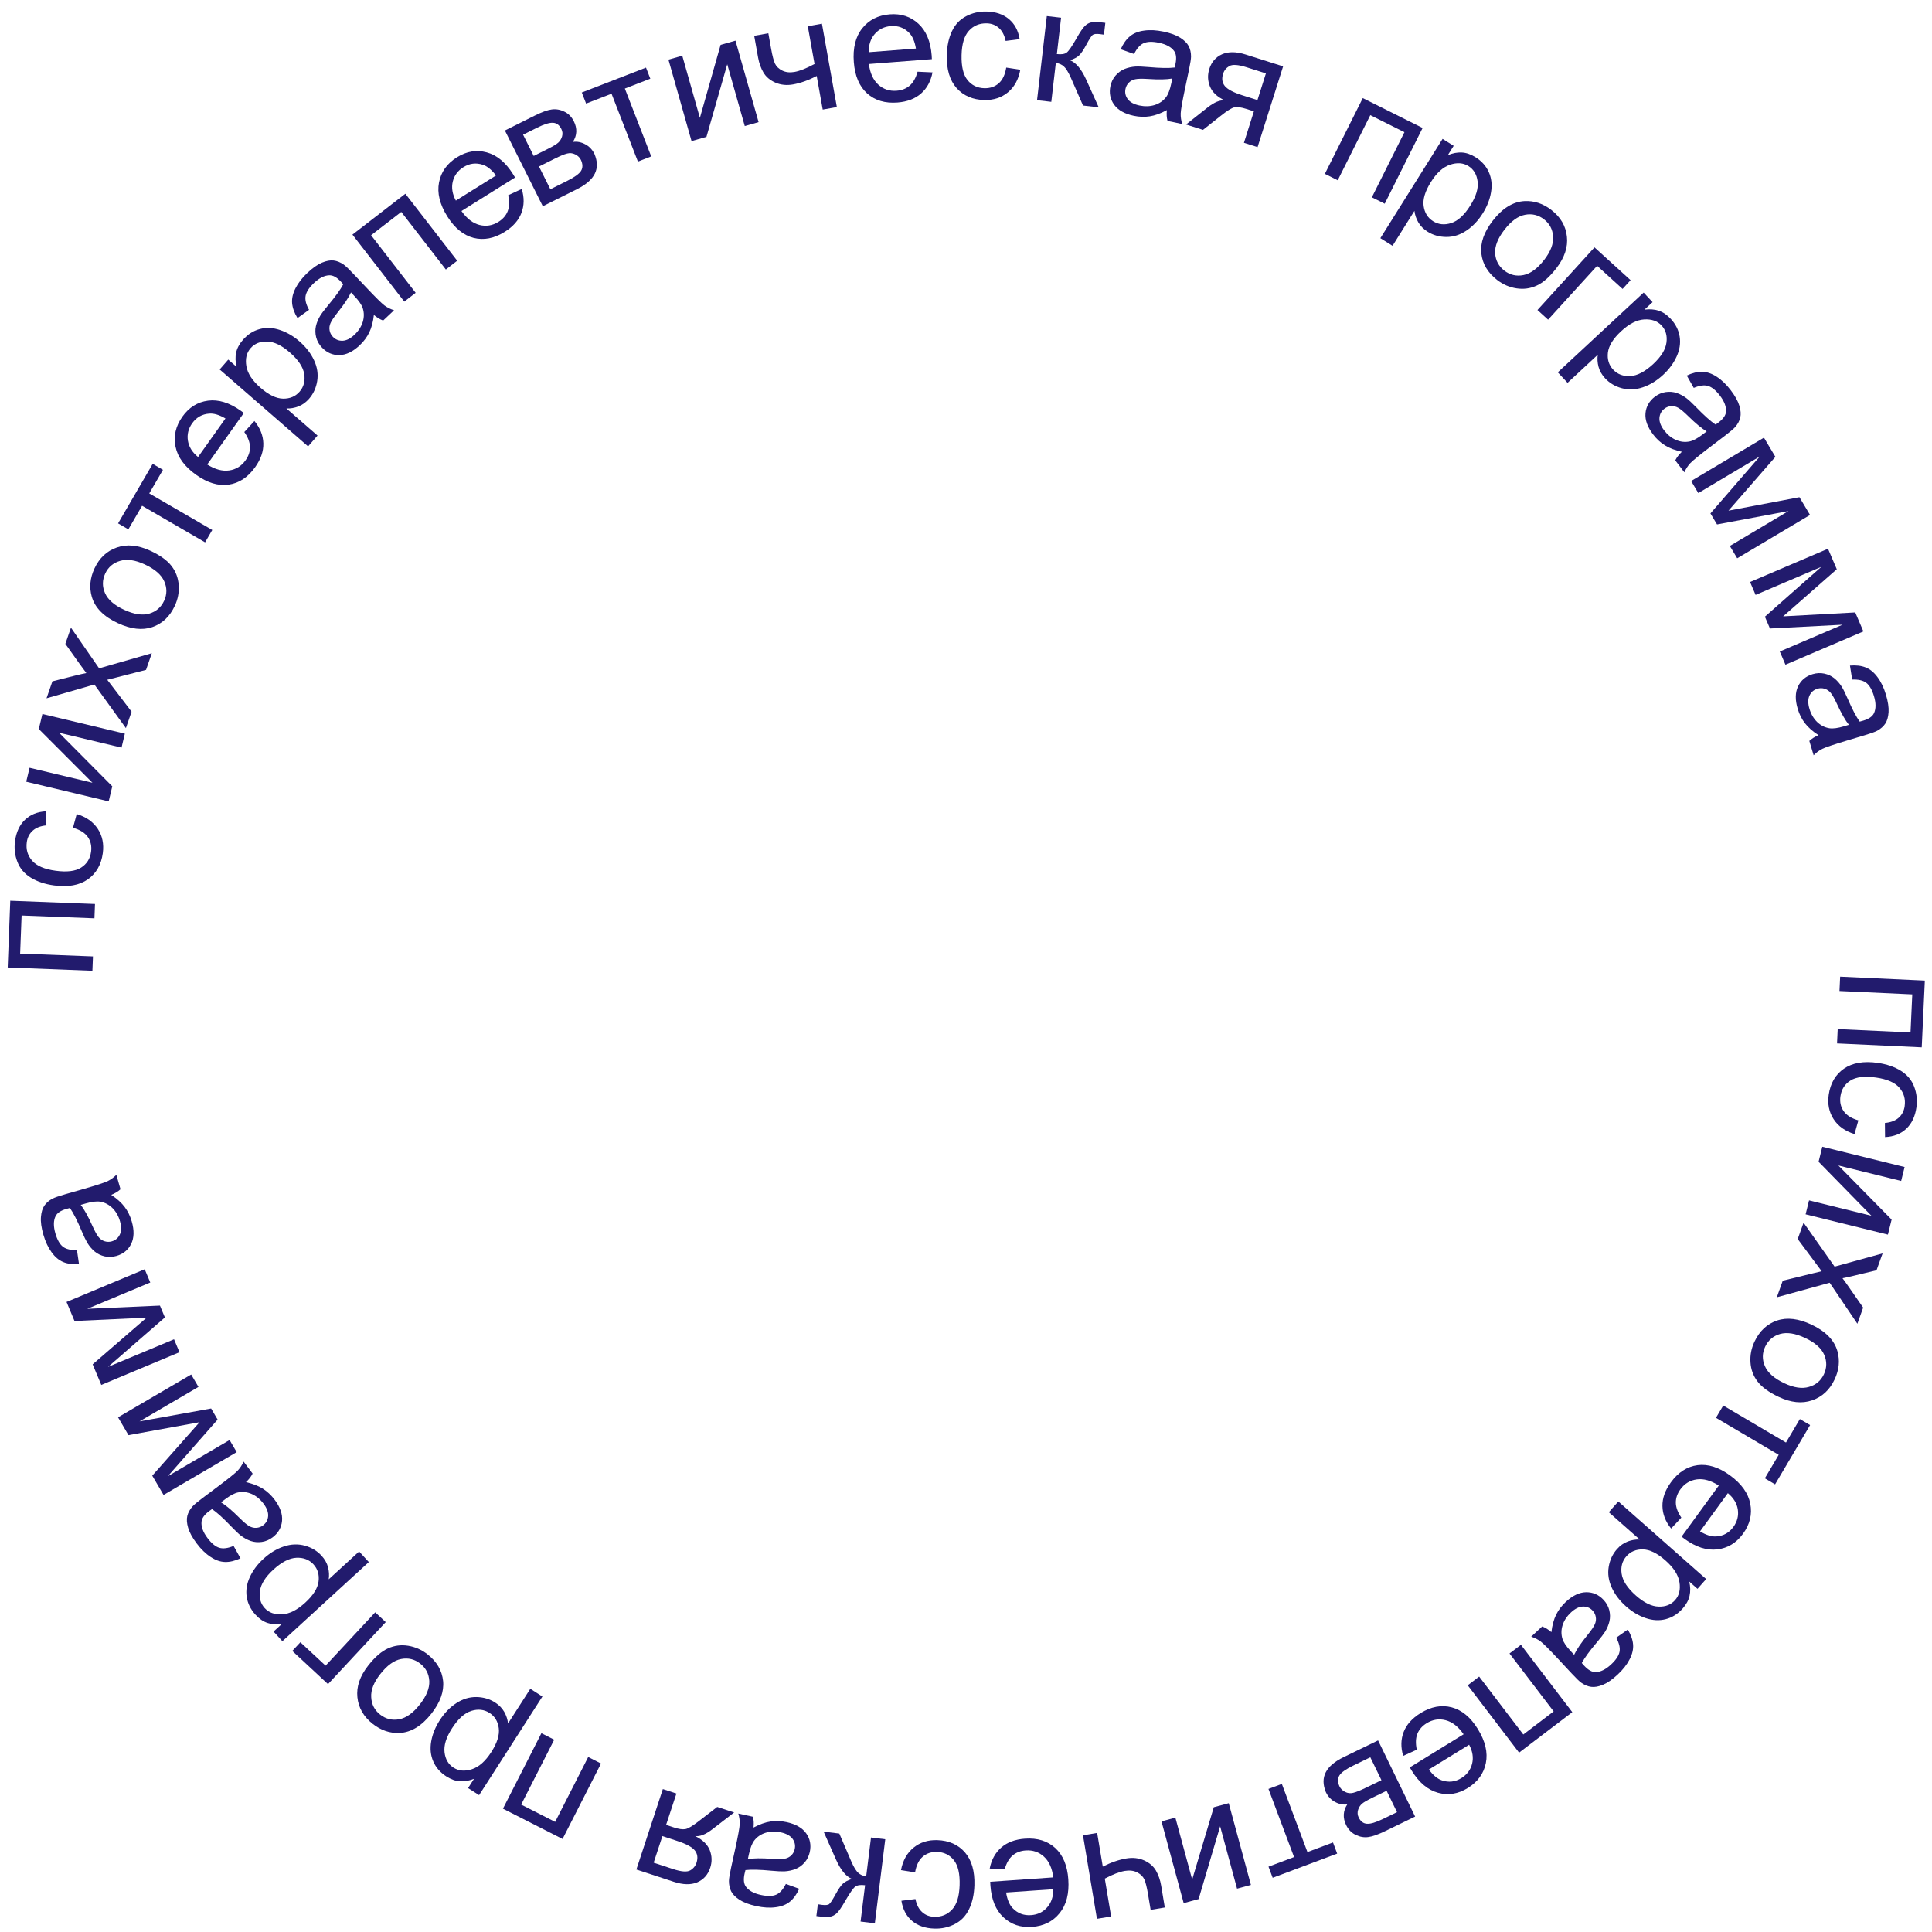 <?xml version="1.0" encoding="UTF-8"?> <svg xmlns="http://www.w3.org/2000/svg" width="130" height="130" viewBox="0 0 130 130" fill="none"> <path d="M129.518 65.981L129.309 70.473L123.611 70.209L123.656 69.244L128.555 69.471L128.673 66.909L123.775 66.682L123.82 65.717L129.518 65.981Z" fill="#221B6D"></path> <path d="M125.045 75.387L124.788 76.309C124.154 76.114 123.683 75.777 123.376 75.299C123.071 74.826 122.963 74.281 123.051 73.665C123.162 72.893 123.503 72.307 124.074 71.909C124.648 71.514 125.406 71.384 126.349 71.519C126.959 71.607 127.478 71.784 127.906 72.051C128.334 72.319 128.632 72.674 128.8 73.117C128.971 73.564 129.022 74.031 128.952 74.516C128.864 75.128 128.636 75.607 128.268 75.952C127.904 76.297 127.429 76.484 126.842 76.512L126.832 75.562C127.224 75.527 127.532 75.411 127.756 75.212C127.979 75.016 128.114 74.759 128.16 74.44C128.229 73.959 128.112 73.543 127.807 73.192C127.507 72.841 126.983 72.613 126.235 72.506C125.476 72.397 124.904 72.463 124.519 72.704C124.133 72.945 123.907 73.299 123.84 73.767C123.786 74.142 123.856 74.472 124.05 74.756C124.245 75.041 124.576 75.251 125.045 75.387Z" fill="#221B6D"></path> <path d="M128.157 78.526L127.925 79.464L123.701 78.423L127.283 82.063L127.034 83.074L121.496 81.709L121.728 80.771L125.925 81.806L122.369 78.172L122.619 77.161L128.157 78.526Z" fill="#221B6D"></path> <path d="M121.359 82.271L123.447 85.229L126.676 84.339L126.268 85.475L124.714 85.848C124.419 85.917 124.174 85.97 123.978 86.007C124.148 86.234 124.296 86.441 124.423 86.627L125.368 87.986L124.979 89.072L123.115 86.313L119.558 87.292L119.959 86.175L122.022 85.671L122.577 85.539L120.964 83.372L121.359 82.271Z" fill="#221B6D"></path> <path d="M121.894 89.133C122.849 89.584 123.431 90.182 123.64 90.93C123.813 91.553 123.749 92.183 123.447 92.821C123.113 93.529 122.606 93.998 121.927 94.228C121.252 94.459 120.504 94.381 119.685 93.995C119.021 93.682 118.546 93.335 118.258 92.954C117.973 92.578 117.815 92.15 117.785 91.669C117.753 91.191 117.844 90.727 118.056 90.278C118.397 89.556 118.905 89.082 119.579 88.854C120.251 88.629 121.023 88.722 121.894 89.133ZM121.47 90.031C120.809 89.719 120.246 89.629 119.779 89.761C119.316 89.895 118.982 90.18 118.775 90.617C118.57 91.05 118.565 91.489 118.759 91.932C118.953 92.376 119.389 92.757 120.066 93.077C120.703 93.377 121.255 93.46 121.719 93.323C122.186 93.191 122.52 92.909 122.724 92.479C122.93 92.043 122.938 91.603 122.747 91.161C122.556 90.719 122.13 90.342 121.47 90.031Z" fill="#221B6D"></path> <path d="M121.798 95.892L119.441 99.879L118.752 99.472L119.686 97.892L115.464 95.401L115.953 94.574L120.175 97.066L121.109 95.486L121.798 95.892Z" fill="#221B6D"></path> <path d="M113.133 102.117L112.446 102.851C112.066 102.381 111.872 101.879 111.862 101.345C111.852 100.812 112.042 100.277 112.431 99.742C112.922 99.068 113.519 98.683 114.222 98.588C114.925 98.498 115.652 98.725 116.402 99.27C117.178 99.834 117.635 100.471 117.772 101.182C117.91 101.892 117.748 102.566 117.284 103.202C116.836 103.818 116.259 104.169 115.555 104.254C114.851 104.34 114.118 104.106 113.356 103.553C113.31 103.519 113.242 103.467 113.151 103.397L115.653 99.96C115.125 99.621 114.633 99.482 114.176 99.544C113.72 99.606 113.351 99.829 113.071 100.214C112.863 100.5 112.76 100.799 112.763 101.111C112.766 101.423 112.89 101.758 113.133 102.117ZM116.264 100.471L114.391 103.044C114.804 103.291 115.167 103.404 115.479 103.383C115.961 103.353 116.346 103.14 116.635 102.744C116.896 102.385 116.996 101.995 116.935 101.575C116.871 101.157 116.648 100.789 116.264 100.471Z" fill="#221B6D"></path> <path d="M108.892 101.031L114.804 106.25L114.221 106.909L113.666 106.419C113.746 106.766 113.753 107.085 113.687 107.376C113.624 107.668 113.469 107.954 113.223 108.233C112.9 108.598 112.522 108.836 112.087 108.949C111.653 109.062 111.201 109.038 110.732 108.877C110.266 108.719 109.828 108.459 109.421 108.099C108.983 107.713 108.659 107.286 108.447 106.818C108.236 106.354 108.169 105.89 108.247 105.424C108.325 104.963 108.509 104.567 108.801 104.238C109.014 103.996 109.257 103.824 109.53 103.721C109.8 103.621 110.068 103.578 110.332 103.592L108.251 101.755L108.892 101.031ZM112.063 104.998C111.513 104.512 111.008 104.265 110.549 104.255C110.089 104.245 109.719 104.399 109.439 104.715C109.155 105.037 109.047 105.431 109.117 105.898C109.187 106.37 109.507 106.859 110.079 107.363C110.624 107.844 111.131 108.091 111.601 108.105C112.069 108.122 112.44 107.975 112.715 107.664C112.988 107.356 113.085 106.954 113.006 106.46C112.928 105.971 112.613 105.483 112.063 104.998Z" fill="#221B6D"></path> <path d="M104.39 109.823C104.445 109.357 104.552 108.965 104.71 108.646C104.866 108.331 105.083 108.044 105.361 107.785C105.82 107.359 106.276 107.143 106.73 107.137C107.186 107.133 107.577 107.305 107.901 107.654C108.091 107.858 108.218 108.087 108.283 108.339C108.347 108.597 108.351 108.847 108.297 109.088C108.24 109.331 108.142 109.567 108.002 109.795C107.897 109.96 107.72 110.191 107.471 110.485C106.963 111.084 106.617 111.557 106.435 111.902C106.523 112.001 106.579 112.064 106.603 112.09C106.871 112.378 107.127 112.519 107.371 112.513C107.7 112.505 108.043 112.335 108.4 112.004C108.733 111.694 108.925 111.406 108.975 111.14C109.025 110.878 108.95 110.564 108.751 110.198L109.531 109.649C109.743 110.003 109.862 110.338 109.886 110.653C109.912 110.97 109.834 111.304 109.652 111.654C109.472 112.007 109.202 112.35 108.843 112.684C108.486 113.015 108.157 113.242 107.856 113.366C107.555 113.489 107.293 113.535 107.068 113.504C106.847 113.476 106.624 113.384 106.402 113.229C106.266 113.131 106.052 112.924 105.76 112.61L104.882 111.667C104.27 111.009 103.868 110.606 103.675 110.458C103.483 110.314 103.268 110.204 103.03 110.127L103.769 109.44C103.979 109.518 104.186 109.646 104.39 109.823ZM105.919 111.348C106.079 111.004 106.381 110.557 106.827 110.006C107.079 109.694 107.241 109.456 107.313 109.291C107.385 109.127 107.406 108.963 107.376 108.8C107.349 108.64 107.279 108.498 107.164 108.375C106.988 108.186 106.771 108.095 106.513 108.101C106.251 108.109 105.983 108.241 105.708 108.497C105.435 108.75 105.247 109.034 105.145 109.349C105.044 109.667 105.041 109.976 105.134 110.275C105.206 110.506 105.388 110.777 105.678 111.088L105.919 111.348Z" fill="#221B6D"></path> <path d="M105.796 115.208L102.215 117.932L98.76 113.399L99.529 112.814L102.499 116.711L104.542 115.157L101.571 111.26L102.34 110.675L105.796 115.208Z" fill="#221B6D"></path> <path d="M95.333 117.734L94.418 118.152C94.246 117.573 94.257 117.035 94.451 116.538C94.644 116.041 95.023 115.618 95.587 115.271C96.298 114.834 96.996 114.705 97.682 114.884C98.367 115.067 98.953 115.553 99.439 116.342C99.942 117.159 100.123 117.922 99.98 118.631C99.837 119.341 99.43 119.902 98.759 120.315C98.11 120.714 97.443 120.82 96.759 120.631C96.076 120.443 95.487 119.948 94.993 119.147C94.963 119.098 94.919 119.024 94.862 118.925L98.484 116.697C98.125 116.182 97.723 115.867 97.277 115.751C96.831 115.634 96.405 115.701 96 115.95C95.698 116.136 95.489 116.374 95.373 116.663C95.257 116.953 95.244 117.31 95.333 117.734ZM98.855 117.401L96.144 119.069C96.432 119.455 96.724 119.697 97.02 119.796C97.478 119.952 97.916 119.901 98.333 119.644C98.711 119.411 98.952 119.089 99.055 118.677C99.156 118.266 99.089 117.841 98.855 117.401Z" fill="#221B6D"></path> <path d="M95.221 122.234L93.216 123.207C92.723 123.446 92.337 123.582 92.058 123.614C91.778 123.651 91.499 123.601 91.222 123.465C90.941 123.331 90.727 123.111 90.578 122.805C90.459 122.561 90.407 122.322 90.421 122.088C90.433 121.86 90.511 121.635 90.654 121.414C90.374 121.451 90.1 121.397 89.835 121.251C89.567 121.111 89.36 120.889 89.213 120.587C89.009 120.085 89.007 119.64 89.209 119.252C89.41 118.864 89.812 118.524 90.414 118.232L92.728 117.109L95.221 122.234ZM93.302 120.499L92.375 120.949C92.004 121.129 91.759 121.272 91.639 121.377C91.52 121.483 91.433 121.621 91.38 121.79C91.329 121.962 91.343 122.13 91.422 122.294C91.554 122.564 91.742 122.706 91.987 122.718C92.229 122.732 92.581 122.626 93.045 122.401L94.002 121.937L93.302 120.499ZM92.206 118.245L91.061 118.801C90.568 119.04 90.257 119.26 90.129 119.462C90.001 119.667 90.001 119.912 90.128 120.196C90.207 120.36 90.334 120.486 90.508 120.573C90.683 120.663 90.864 120.684 91.052 120.636C91.242 120.592 91.525 120.479 91.902 120.296L92.955 119.785L92.206 118.245Z" fill="#221B6D"></path> <path d="M89.976 124.726L85.636 126.353L85.355 125.604L87.075 124.959L85.353 120.373L86.253 120.036L87.975 124.622L89.695 123.977L89.976 124.726Z" fill="#221B6D"></path> <path d="M84.172 126.833L83.239 127.085L82.101 122.89L80.652 127.786L79.647 128.058L78.154 122.558L79.088 122.305L80.219 126.474L81.674 121.605L82.68 121.333L84.172 126.833Z" fill="#221B6D"></path> <path d="M78.377 128.352L77.424 128.511L77.246 127.447C77.169 126.989 77.087 126.66 76.999 126.46C76.909 126.265 76.746 126.107 76.512 125.987C76.278 125.87 76.004 125.838 75.69 125.89C75.329 125.95 74.879 126.123 74.339 126.409L74.765 128.955L73.811 129.114L72.871 123.494L73.825 123.335L74.204 125.6C74.759 125.318 75.291 125.135 75.8 125.05C76.227 124.979 76.623 125.024 76.987 125.184C77.349 125.348 77.614 125.578 77.783 125.873C77.952 126.167 78.068 126.503 78.132 126.881L78.377 128.352Z" fill="#221B6D"></path> <path d="M67.6 125.785L66.595 125.731C66.712 125.138 66.972 124.667 67.374 124.316C67.777 123.965 68.309 123.767 68.97 123.721C69.802 123.663 70.481 123.873 71.005 124.349C71.527 124.829 71.82 125.531 71.884 126.455C71.951 127.412 71.756 128.171 71.3 128.733C70.844 129.296 70.223 129.604 69.437 129.659C68.676 129.712 68.037 129.496 67.518 129.012C67 128.528 66.708 127.817 66.643 126.879C66.639 126.822 66.635 126.736 66.63 126.621L70.874 126.327C70.795 125.705 70.585 125.239 70.243 124.929C69.903 124.619 69.495 124.481 69.019 124.514C68.666 124.538 68.37 124.652 68.133 124.855C67.896 125.058 67.719 125.368 67.6 125.785ZM70.875 127.122L67.698 127.343C67.774 127.818 67.921 128.169 68.137 128.394C68.47 128.744 68.882 128.901 69.371 128.867C69.814 128.837 70.177 128.663 70.46 128.345C70.739 128.028 70.878 127.621 70.875 127.122Z" fill="#221B6D"></path> <path d="M61.573 125.991L60.626 125.838C60.75 125.187 61.033 124.682 61.474 124.324C61.911 123.969 62.441 123.801 63.064 123.82C63.844 123.844 64.464 124.117 64.924 124.639C65.381 125.165 65.595 125.904 65.565 126.855C65.546 127.47 65.428 128.005 65.209 128.46C64.991 128.914 64.671 129.25 64.249 129.466C63.823 129.685 63.365 129.788 62.874 129.772C62.255 129.753 61.754 129.58 61.37 129.254C60.986 128.93 60.747 128.479 60.654 127.9L61.598 127.784C61.675 128.17 61.826 128.463 62.049 128.663C62.268 128.863 62.539 128.968 62.861 128.978C63.348 128.993 63.749 128.83 64.064 128.489C64.379 128.151 64.548 127.605 64.571 126.851C64.595 126.086 64.466 125.525 64.183 125.169C63.9 124.814 63.522 124.628 63.05 124.614C62.671 124.602 62.35 124.709 62.089 124.933C61.828 125.158 61.656 125.51 61.573 125.991Z" fill="#221B6D"></path> <path d="M58.866 129.416L57.906 129.297L58.209 126.853C57.904 126.815 57.683 126.847 57.548 126.95C57.409 127.051 57.186 127.37 56.877 127.905C56.634 128.329 56.444 128.604 56.309 128.732C56.175 128.859 56.028 128.938 55.869 128.969C55.71 129 55.462 128.994 55.124 128.953L54.932 128.929L55.031 128.135L55.296 128.174C55.549 128.205 55.715 128.188 55.795 128.122C55.88 128.053 56.022 127.835 56.223 127.467C56.414 127.116 56.579 126.876 56.718 126.749C56.856 126.622 57.059 126.516 57.326 126.43C56.927 126.269 56.57 125.835 56.253 125.129L55.42 123.248L56.476 123.378L57.282 125.257C57.448 125.634 57.602 125.888 57.745 126.017C57.887 126.15 58.067 126.23 58.283 126.257L58.608 123.642L59.567 123.761L58.866 129.416Z" fill="#221B6D"></path> <path d="M50.703 122.973C51.118 122.752 51.501 122.616 51.853 122.565C52.202 122.513 52.562 122.528 52.932 122.608C53.545 122.742 53.983 122.993 54.246 123.362C54.51 123.735 54.59 124.153 54.489 124.618C54.429 124.89 54.313 125.125 54.142 125.322C53.966 125.522 53.764 125.668 53.535 125.761C53.302 125.853 53.052 125.906 52.785 125.921C52.589 125.929 52.299 125.915 51.914 125.879C51.132 125.804 50.547 125.789 50.159 125.836C50.127 125.965 50.108 126.047 50.1 126.082C50.016 126.466 50.046 126.756 50.19 126.953C50.384 127.218 50.72 127.403 51.195 127.507C51.64 127.604 51.986 127.597 52.233 127.487C52.477 127.379 52.693 127.138 52.88 126.766L53.776 127.093C53.606 127.47 53.398 127.757 53.153 127.957C52.907 128.159 52.588 128.285 52.196 128.335C51.803 128.389 51.367 128.363 50.888 128.258C50.412 128.154 50.038 128.014 49.765 127.837C49.492 127.661 49.305 127.471 49.202 127.27C49.099 127.071 49.048 126.837 49.048 126.566C49.052 126.398 49.1 126.105 49.191 125.686L49.467 124.428C49.659 123.55 49.761 122.991 49.774 122.748C49.782 122.508 49.75 122.269 49.678 122.03L50.664 122.245C50.72 122.462 50.732 122.705 50.703 122.973ZM50.321 125.097C50.694 125.032 51.234 125.026 51.941 125.078C52.342 125.107 52.63 125.104 52.806 125.069C52.983 125.034 53.129 124.958 53.247 124.841C53.363 124.727 53.439 124.588 53.475 124.424C53.53 124.172 53.482 123.942 53.33 123.733C53.174 123.523 52.912 123.378 52.545 123.298C52.181 123.219 51.84 123.227 51.523 123.322C51.204 123.421 50.948 123.594 50.755 123.841C50.607 124.032 50.487 124.336 50.396 124.751L50.321 125.097Z" fill="#221B6D"></path> <path d="M42.82 125.797L44.601 120.383L45.515 120.683L44.82 122.794L45.351 122.968C45.674 123.074 45.929 123.111 46.117 123.078C46.301 123.048 46.618 122.857 47.069 122.504L48.26 121.585L49.398 121.958L47.928 123.091C47.479 123.437 47.095 123.589 46.777 123.549C47.277 123.792 47.604 124.109 47.759 124.498C47.91 124.887 47.92 125.28 47.789 125.678C47.635 126.146 47.345 126.473 46.919 126.657C46.489 126.84 45.96 126.828 45.33 126.621L42.82 125.797ZM43.983 125.337L45.289 125.766C45.837 125.946 46.219 125.977 46.435 125.86C46.647 125.741 46.791 125.568 46.866 125.34C46.972 125.017 46.934 124.742 46.753 124.513C46.568 124.286 46.179 124.076 45.587 123.881L44.572 123.548L43.983 125.337Z" fill="#221B6D"></path> <path d="M37.853 123.742L33.842 121.702L36.43 116.624L37.291 117.062L35.067 121.428L37.355 122.591L39.579 118.226L40.441 118.664L37.853 123.742Z" fill="#221B6D"></path> <path d="M36.497 114.156L32.237 120.791L31.496 120.316L31.896 119.692C31.565 119.824 31.25 119.88 30.953 119.859C30.654 119.842 30.348 119.733 30.034 119.532C29.624 119.269 29.33 118.932 29.152 118.52C28.974 118.109 28.929 117.659 29.016 117.171C29.102 116.687 29.292 116.215 29.586 115.758C29.901 115.267 30.274 114.881 30.705 114.601C31.131 114.321 31.581 114.185 32.054 114.19C32.522 114.197 32.941 114.319 33.312 114.556C33.583 114.73 33.79 114.944 33.934 115.197C34.074 115.449 34.158 115.706 34.184 115.97L35.684 113.635L36.497 114.156ZM33.058 117.893C33.454 117.276 33.622 116.74 33.561 116.284C33.501 115.829 33.292 115.487 32.937 115.259C32.575 115.028 32.169 114.982 31.717 115.122C31.261 115.263 30.827 115.654 30.415 116.295C30.022 116.906 29.855 117.445 29.913 117.912C29.968 118.376 30.17 118.72 30.52 118.944C30.866 119.166 31.278 119.201 31.755 119.047C32.227 118.895 32.661 118.51 33.058 117.893Z" fill="#221B6D"></path> <path d="M29.029 115.306C28.377 116.136 27.663 116.57 26.887 116.608C26.24 116.637 25.639 116.434 25.084 115.999C24.468 115.516 24.122 114.918 24.049 114.206C23.974 113.496 24.216 112.786 24.775 112.074C25.228 111.497 25.672 111.111 26.108 110.916C26.538 110.721 26.992 110.663 27.468 110.74C27.941 110.816 28.373 111.007 28.765 111.314C29.393 111.807 29.743 112.406 29.816 113.113C29.886 113.818 29.623 114.549 29.029 115.306ZM28.247 114.693C28.698 114.119 28.911 113.591 28.886 113.107C28.858 112.626 28.654 112.237 28.274 111.939C27.897 111.643 27.47 111.54 26.994 111.631C26.517 111.721 26.048 112.06 25.586 112.649C25.151 113.203 24.948 113.722 24.979 114.204C25.004 114.688 25.204 115.077 25.578 115.37C25.959 115.669 26.386 115.774 26.86 115.686C27.334 115.598 27.796 115.268 28.247 114.693Z" fill="#221B6D"></path> <path d="M22.071 113.321L19.667 111.088L20.212 110.503L21.908 112.078L25.247 108.49L25.955 109.148L22.071 113.321Z" fill="#221B6D"></path> <path d="M24.818 105.107L19.002 110.432L18.406 109.783L18.953 109.283C18.599 109.326 18.281 109.299 17.998 109.203C17.714 109.11 17.445 108.926 17.194 108.652C16.865 108.293 16.667 107.892 16.6 107.449C16.533 107.005 16.605 106.559 16.814 106.11C17.021 105.663 17.326 105.256 17.727 104.889C18.157 104.495 18.617 104.217 19.105 104.056C19.589 103.895 20.058 103.878 20.514 104.004C20.965 104.13 21.339 104.355 21.636 104.679C21.854 104.917 22 105.176 22.074 105.458C22.145 105.737 22.16 106.007 22.118 106.269L24.165 104.395L24.818 105.107ZM20.537 107.84C21.078 107.345 21.377 106.869 21.435 106.414C21.493 105.958 21.379 105.575 21.094 105.263C20.803 104.947 20.422 104.799 19.95 104.819C19.473 104.838 18.953 105.105 18.391 105.62C17.855 106.111 17.555 106.589 17.492 107.054C17.426 107.517 17.533 107.902 17.814 108.208C18.092 108.511 18.481 108.65 18.982 108.623C19.477 108.597 19.995 108.336 20.537 107.84Z" fill="#221B6D"></path> <path d="M16.551 99.73C17.009 99.834 17.388 99.981 17.688 100.172C17.986 100.36 18.249 100.606 18.477 100.909C18.853 101.41 19.02 101.886 18.978 102.338C18.934 102.791 18.721 103.161 18.34 103.446C18.117 103.614 17.876 103.716 17.617 103.753C17.354 103.79 17.105 103.768 16.871 103.689C16.634 103.606 16.41 103.484 16.198 103.321C16.044 103.199 15.834 102.999 15.567 102.721C15.024 102.153 14.59 101.76 14.266 101.542C14.158 101.619 14.089 101.668 14.061 101.689C13.746 101.926 13.579 102.165 13.559 102.407C13.533 102.736 13.665 103.094 13.958 103.484C14.23 103.847 14.497 104.068 14.757 104.146C15.012 104.223 15.332 104.182 15.718 104.022L16.182 104.855C15.807 105.029 15.461 105.111 15.146 105.102C14.827 105.095 14.503 104.982 14.174 104.764C13.841 104.548 13.528 104.244 13.234 103.852C12.941 103.463 12.75 103.112 12.659 102.8C12.568 102.488 12.55 102.222 12.604 102.003C12.656 101.785 12.77 101.574 12.948 101.37C13.06 101.245 13.289 101.054 13.632 100.797L14.663 100.024C15.382 99.485 15.826 99.128 15.994 98.953C16.158 98.777 16.29 98.575 16.392 98.347L16.998 99.154C16.897 99.354 16.748 99.546 16.551 99.73ZM14.872 101.089C15.197 101.283 15.61 101.631 16.111 102.132C16.396 102.415 16.616 102.601 16.772 102.69C16.928 102.778 17.089 102.817 17.254 102.804C17.417 102.794 17.566 102.739 17.7 102.638C17.906 102.484 18.02 102.278 18.042 102.02C18.061 101.76 17.958 101.479 17.732 101.179C17.509 100.881 17.246 100.665 16.943 100.529C16.637 100.396 16.33 100.36 16.022 100.421C15.785 100.469 15.496 100.621 15.155 100.876L14.872 101.089Z" fill="#221B6D"></path> <path d="M11.005 100.591L10.245 99.294L13.427 95.698L8.646 96.568L7.943 95.368L12.865 92.488L13.354 93.322L9.391 95.641L14.206 94.775L14.643 95.521L11.297 99.326L15.449 96.896L15.927 97.711L11.005 100.591Z" fill="#221B6D"></path> <path d="M6.815 93.189L6.234 91.803L9.867 88.662L5.013 88.888L4.476 87.606L9.737 85.406L10.111 86.297L5.874 88.068L10.762 87.851L11.095 88.648L7.272 91.974L11.711 90.118L12.076 90.989L6.815 93.189Z" fill="#221B6D"></path> <path d="M7.485 80.401C7.876 80.661 8.178 80.933 8.391 81.219C8.602 81.5 8.76 81.823 8.865 82.188C9.038 82.79 9.025 83.294 8.825 83.701C8.622 84.109 8.292 84.379 7.834 84.51C7.566 84.587 7.304 84.597 7.049 84.54C6.79 84.481 6.565 84.372 6.375 84.215C6.183 84.054 6.017 83.859 5.877 83.632C5.777 83.463 5.651 83.202 5.5 82.847C5.195 82.123 4.93 81.602 4.704 81.283C4.576 81.316 4.495 81.338 4.46 81.348C4.082 81.456 3.84 81.621 3.736 81.84C3.594 82.138 3.59 82.52 3.725 82.988C3.85 83.424 4.021 83.725 4.236 83.891C4.447 84.053 4.761 84.129 5.178 84.117L5.316 85.06C4.903 85.089 4.551 85.043 4.259 84.922C3.964 84.802 3.701 84.582 3.471 84.261C3.237 83.941 3.053 83.546 2.917 83.075C2.783 82.607 2.728 82.211 2.755 81.888C2.781 81.564 2.858 81.309 2.987 81.123C3.113 80.938 3.295 80.781 3.534 80.653C3.683 80.577 3.965 80.479 4.378 80.361L5.616 80.005C6.48 79.757 7.022 79.581 7.242 79.477C7.457 79.371 7.653 79.229 7.829 79.052L8.108 80.022C7.943 80.173 7.735 80.3 7.485 80.401ZM5.432 81.074C5.667 81.372 5.929 81.843 6.219 82.49C6.384 82.855 6.524 83.108 6.638 83.246C6.752 83.384 6.889 83.477 7.048 83.525C7.203 83.573 7.362 83.574 7.524 83.528C7.771 83.456 7.951 83.304 8.063 83.071C8.174 82.835 8.177 82.536 8.073 82.175C7.971 81.817 7.802 81.522 7.567 81.288C7.328 81.055 7.054 80.912 6.745 80.859C6.506 80.82 6.182 80.859 5.773 80.976L5.432 81.074Z" fill="#221B6D"></path> <path d="M0.518 65.1L0.691 60.608L6.391 60.828L6.354 61.792L1.454 61.603L1.355 64.166L6.255 64.355L6.217 65.32L0.518 65.1Z" fill="#221B6D"></path> <path d="M4.911 55.7L5.161 54.776C5.796 54.967 6.269 55.3 6.581 55.775C6.889 56.246 7.001 56.79 6.917 57.407C6.812 58.18 6.476 58.768 5.908 59.171C5.337 59.57 4.58 59.706 3.636 59.578C3.026 59.495 2.506 59.322 2.075 59.057C1.645 58.793 1.344 58.44 1.173 57.998C0.999 57.553 0.944 57.087 1.01 56.601C1.094 55.988 1.318 55.508 1.683 55.16C2.045 54.812 2.519 54.622 3.105 54.589L3.122 55.539C2.73 55.576 2.423 55.695 2.201 55.896C1.979 56.093 1.846 56.352 1.803 56.671C1.738 57.153 1.858 57.568 2.165 57.916C2.468 58.264 2.994 58.489 3.743 58.59C4.502 58.693 5.074 58.623 5.457 58.379C5.841 58.135 6.065 57.779 6.128 57.311C6.179 56.935 6.106 56.606 5.91 56.323C5.714 56.04 5.38 55.833 4.911 55.7Z" fill="#221B6D"></path> <path d="M1.765 52.6L1.989 51.661L6.221 52.669L2.611 49.056L2.853 48.044L8.401 49.366L8.177 50.306L3.971 49.303L7.555 52.91L7.313 53.923L1.765 52.6Z" fill="#221B6D"></path> <path d="M8.471 48.994L6.35 46.059L3.131 46.986L3.526 45.845L5.075 45.454C5.37 45.382 5.614 45.326 5.809 45.288C5.637 45.062 5.487 44.856 5.357 44.672L4.397 43.324L4.774 42.234L6.669 44.971L10.215 43.953L9.827 45.073L7.769 45.601L7.216 45.739L8.854 47.888L8.471 48.994Z" fill="#221B6D"></path> <path d="M7.935 41.932C6.976 41.489 6.39 40.894 6.175 40.148C5.998 39.526 6.057 38.895 6.354 38.256C6.683 37.545 7.186 37.072 7.863 36.838C8.537 36.602 9.285 36.674 10.107 37.054C10.773 37.362 11.251 37.705 11.541 38.084C11.83 38.458 11.991 38.885 12.024 39.366C12.06 39.843 11.973 40.308 11.764 40.759C11.428 41.483 10.924 41.961 10.252 42.194C9.581 42.424 8.809 42.336 7.935 41.932ZM8.352 41.031C9.015 41.338 9.579 41.424 10.044 41.288C10.506 41.151 10.839 40.863 11.042 40.425C11.244 39.99 11.246 39.552 11.048 39.109C10.851 38.667 10.413 38.289 9.733 37.975C9.093 37.679 8.542 37.601 8.078 37.741C7.613 37.877 7.28 38.16 7.08 38.592C6.877 39.03 6.872 39.47 7.067 39.91C7.261 40.351 7.689 40.725 8.352 41.031Z" fill="#221B6D"></path> <path d="M7.945 35.217L10.273 31.212L10.965 31.614L10.043 33.201L14.283 35.661L13.8 36.492L9.56 34.031L8.637 35.618L7.945 35.217Z" fill="#221B6D"></path> <path d="M16.439 29.071L17.119 28.329C17.503 28.796 17.703 29.295 17.719 29.829C17.735 30.362 17.551 30.899 17.167 31.438C16.684 32.117 16.091 32.508 15.39 32.611C14.687 32.71 13.958 32.49 13.202 31.954C12.42 31.398 11.956 30.766 11.811 30.057C11.665 29.348 11.82 28.673 12.277 28.031C12.719 27.41 13.291 27.053 13.994 26.96C14.698 26.867 15.433 27.093 16.201 27.638C16.247 27.671 16.316 27.722 16.407 27.791L13.943 31.255C14.475 31.589 14.968 31.722 15.424 31.655C15.88 31.588 16.246 31.361 16.522 30.974C16.728 30.685 16.827 30.385 16.82 30.073C16.814 29.761 16.687 29.427 16.439 29.071ZM13.326 30.751L15.171 28.158C14.756 27.915 14.392 27.806 14.08 27.831C13.598 27.866 13.215 28.083 12.931 28.483C12.674 28.844 12.578 29.235 12.644 29.655C12.712 30.072 12.939 30.437 13.326 30.751Z" fill="#221B6D"></path> <path d="M20.731 30.036L14.781 24.861L15.359 24.197L15.918 24.683C15.836 24.337 15.826 24.018 15.89 23.727C15.951 23.434 16.104 23.147 16.348 22.866C16.668 22.499 17.044 22.258 17.478 22.142C17.912 22.025 18.363 22.046 18.834 22.204C19.301 22.359 19.74 22.615 20.151 22.972C20.591 23.355 20.919 23.78 21.134 24.247C21.349 24.709 21.419 25.173 21.344 25.639C21.27 26.101 21.088 26.498 20.799 26.829C20.587 27.072 20.345 27.246 20.073 27.351C19.804 27.453 19.537 27.498 19.272 27.486L21.366 29.308L20.731 30.036ZM17.531 26.093C18.084 26.575 18.591 26.818 19.051 26.825C19.511 26.831 19.879 26.675 20.157 26.357C20.439 26.033 20.544 25.638 20.471 25.171C20.397 24.7 20.073 24.214 19.498 23.713C18.95 23.237 18.441 22.993 17.97 22.982C17.502 22.969 17.132 23.119 16.859 23.432C16.589 23.742 16.495 24.144 16.577 24.638C16.659 25.127 16.977 25.612 17.531 26.093Z" fill="#221B6D"></path> <path d="M25.158 21.191C25.106 21.657 25.002 22.05 24.846 22.37C24.692 22.686 24.478 22.975 24.201 23.235C23.746 23.665 23.291 23.884 22.837 23.894C22.381 23.901 21.99 23.732 21.663 23.385C21.471 23.183 21.342 22.955 21.276 22.702C21.21 22.445 21.204 22.195 21.256 21.954C21.311 21.71 21.408 21.474 21.547 21.245C21.65 21.079 21.826 20.847 22.072 20.551C22.576 19.948 22.918 19.473 23.098 19.127C23.009 19.028 22.953 18.966 22.928 18.94C22.658 18.653 22.401 18.514 22.158 18.523C21.828 18.533 21.486 18.705 21.132 19.039C20.801 19.351 20.612 19.64 20.564 19.907C20.515 20.169 20.592 20.482 20.795 20.848L20.018 21.402C19.803 21.049 19.683 20.715 19.656 20.401C19.628 20.084 19.703 19.749 19.883 19.398C20.061 19.044 20.328 18.698 20.684 18.362C21.039 18.028 21.366 17.799 21.666 17.673C21.966 17.548 22.228 17.5 22.453 17.529C22.675 17.556 22.898 17.646 23.121 17.799C23.258 17.896 23.473 18.101 23.768 18.414L24.653 19.35C25.27 20.003 25.675 20.404 25.868 20.551C26.061 20.693 26.277 20.802 26.516 20.877L25.781 21.569C25.571 21.492 25.363 21.366 25.158 21.191ZM23.617 19.677C23.46 20.022 23.161 20.471 22.72 21.025C22.47 21.339 22.309 21.578 22.239 21.744C22.168 21.908 22.148 22.072 22.179 22.235C22.207 22.395 22.279 22.537 22.395 22.659C22.572 22.846 22.789 22.936 23.048 22.928C23.309 22.918 23.576 22.784 23.85 22.527C24.121 22.271 24.306 21.986 24.407 21.67C24.505 21.351 24.506 21.043 24.411 20.744C24.337 20.514 24.153 20.244 23.861 19.935L23.617 19.677Z" fill="#221B6D"></path> <path d="M23.715 15.786L27.276 13.036L30.765 17.544L30 18.135L27.001 14.259L24.97 15.828L27.969 19.703L27.204 20.294L23.715 15.786Z" fill="#221B6D"></path> <path d="M34.194 13.138L35.106 12.713C35.283 13.291 35.276 13.829 35.086 14.328C34.895 14.826 34.52 15.251 33.958 15.602C33.251 16.045 32.553 16.179 31.866 16.006C31.18 15.827 30.59 15.345 30.098 14.56C29.589 13.747 29.404 12.986 29.541 12.275C29.679 11.565 30.081 11 30.749 10.583C31.396 10.178 32.061 10.068 32.747 10.252C33.432 10.435 34.024 10.925 34.524 11.723C34.554 11.771 34.598 11.845 34.656 11.944L31.051 14.199C31.413 14.71 31.818 15.023 32.265 15.136C32.712 15.249 33.137 15.179 33.541 14.927C33.841 14.739 34.048 14.499 34.162 14.209C34.276 13.918 34.286 13.561 34.194 13.138ZM30.674 13.497L33.374 11.809C33.083 11.425 32.789 11.185 32.492 11.088C32.033 10.936 31.596 10.99 31.18 11.25C30.804 11.486 30.565 11.81 30.465 12.223C30.368 12.634 30.438 13.059 30.674 13.497Z" fill="#221B6D"></path> <path d="M33.974 8.78L35.968 7.784C36.458 7.54 36.842 7.4 37.121 7.365C37.401 7.325 37.681 7.371 37.959 7.504C38.241 7.635 38.458 7.853 38.61 8.157C38.732 8.4 38.787 8.639 38.776 8.872C38.766 9.101 38.691 9.326 38.55 9.549C38.83 9.509 39.104 9.56 39.371 9.703C39.64 9.84 39.85 10.059 40 10.36C40.21 10.859 40.216 11.304 40.019 11.694C39.822 12.085 39.424 12.429 38.825 12.728L36.524 13.877L33.974 8.78ZM35.912 10.493L36.834 10.033C37.203 9.849 37.446 9.704 37.565 9.596C37.683 9.489 37.768 9.351 37.819 9.181C37.869 9.009 37.853 8.841 37.772 8.678C37.637 8.409 37.447 8.27 37.202 8.26C36.961 8.249 36.609 8.358 36.148 8.588L35.197 9.063L35.912 10.493ZM37.033 12.735L38.172 12.166C38.662 11.922 38.97 11.698 39.097 11.495C39.222 11.289 39.219 11.044 39.09 10.761C39.008 10.597 38.88 10.473 38.706 10.389C38.529 10.301 38.348 10.281 38.16 10.331C37.971 10.377 37.689 10.494 37.315 10.681L36.267 11.204L37.033 12.735Z" fill="#221B6D"></path> <path d="M39.147 6.223L43.468 4.548L43.758 5.293L42.045 5.957L43.819 10.524L42.923 10.871L41.149 6.304L39.437 6.968L39.147 6.223Z" fill="#221B6D"></path> <path d="M44.978 4.011L45.908 3.747L47.094 7.929L48.487 3.018L49.489 2.734L51.044 8.217L50.114 8.48L48.935 4.324L47.535 9.209L46.532 9.493L44.978 4.011Z" fill="#221B6D"></path> <path d="M50.748 2.407L51.7 2.237L51.89 3.298C51.972 3.756 52.058 4.084 52.148 4.282C52.241 4.477 52.406 4.633 52.641 4.75C52.876 4.865 53.151 4.894 53.465 4.838C53.824 4.773 54.272 4.595 54.809 4.303L54.354 1.763L55.306 1.593L56.31 7.202L55.359 7.372L54.954 5.111C54.402 5.399 53.872 5.588 53.364 5.679C52.938 5.755 52.541 5.715 52.175 5.559C51.812 5.398 51.544 5.172 51.371 4.879C51.199 4.587 51.079 4.252 51.011 3.875L50.748 2.407Z" fill="#221B6D"></path> <path d="M61.741 4.823L62.746 4.869C62.634 5.462 62.378 5.936 61.978 6.289C61.578 6.643 61.048 6.846 60.387 6.897C59.556 6.961 58.875 6.757 58.347 6.285C57.822 5.809 57.523 5.109 57.452 4.185C57.378 3.229 57.567 2.468 58.019 1.903C58.47 1.337 59.089 1.023 59.874 0.963C60.635 0.904 61.276 1.115 61.798 1.595C62.32 2.075 62.617 2.783 62.69 3.721C62.694 3.778 62.699 3.864 62.704 3.979L58.463 4.306C58.547 4.927 58.761 5.392 59.104 5.699C59.448 6.006 59.857 6.141 60.331 6.104C60.685 6.077 60.979 5.961 61.215 5.756C61.45 5.552 61.626 5.24 61.741 4.823ZM58.455 3.51L61.631 3.265C61.551 2.79 61.402 2.441 61.184 2.218C60.848 1.871 60.435 1.716 59.946 1.754C59.504 1.788 59.142 1.965 58.861 2.284C58.585 2.603 58.449 3.012 58.455 3.51Z" fill="#221B6D"></path> <path d="M67.707 4.546L68.654 4.692C68.535 5.344 68.257 5.851 67.819 6.213C67.384 6.571 66.855 6.743 66.233 6.729C65.452 6.711 64.83 6.442 64.365 5.923C63.905 5.401 63.685 4.664 63.708 3.713C63.722 3.098 63.836 2.562 64.051 2.106C64.266 1.649 64.584 1.311 65.004 1.092C65.428 0.869 65.885 0.763 66.376 0.775C66.995 0.789 67.498 0.958 67.885 1.282C68.271 1.602 68.513 2.051 68.611 2.63L67.668 2.753C67.587 2.368 67.435 2.077 67.21 1.878C66.989 1.68 66.717 1.577 66.395 1.569C65.908 1.558 65.509 1.724 65.196 2.068C64.884 2.408 64.719 2.955 64.702 3.709C64.684 4.475 64.818 5.034 65.103 5.388C65.389 5.741 65.768 5.924 66.24 5.935C66.62 5.943 66.939 5.834 67.199 5.608C67.458 5.381 67.628 5.027 67.707 4.546Z" fill="#221B6D"></path> <path d="M70.438 1.08L71.398 1.191L71.114 3.637C71.419 3.673 71.64 3.639 71.774 3.536C71.912 3.433 72.133 3.113 72.437 2.576C72.678 2.15 72.865 1.873 72.999 1.744C73.133 1.616 73.279 1.535 73.438 1.503C73.597 1.471 73.845 1.475 74.183 1.514L74.375 1.536L74.283 2.331L74.016 2.294C73.764 2.265 73.598 2.284 73.518 2.35C73.434 2.419 73.293 2.639 73.095 3.009C72.907 3.361 72.743 3.601 72.606 3.73C72.469 3.858 72.267 3.966 72.001 4.054C72.4 4.212 72.761 4.642 73.083 5.346L73.93 7.221L72.874 7.099L72.053 5.226C71.885 4.85 71.728 4.598 71.585 4.47C71.441 4.338 71.261 4.259 71.044 4.234L70.74 6.851L69.78 6.74L70.438 1.08Z" fill="#221B6D"></path> <path d="M78.516 7.408C78.102 7.632 77.72 7.771 77.368 7.825C77.02 7.88 76.66 7.868 76.289 7.79C75.676 7.661 75.236 7.413 74.969 7.046C74.703 6.676 74.62 6.258 74.718 5.792C74.775 5.519 74.889 5.284 75.059 5.086C75.233 4.885 75.434 4.737 75.663 4.642C75.895 4.549 76.144 4.493 76.411 4.476C76.607 4.466 76.897 4.478 77.282 4.511C78.065 4.581 78.65 4.591 79.038 4.541C79.069 4.412 79.088 4.33 79.095 4.295C79.176 3.91 79.144 3.62 78.999 3.425C78.802 3.161 78.465 2.978 77.989 2.878C77.544 2.784 77.198 2.794 76.951 2.906C76.708 3.016 76.494 3.258 76.309 3.632L75.411 3.312C75.578 2.934 75.784 2.645 76.027 2.444C76.272 2.239 76.59 2.11 76.981 2.058C77.374 2.001 77.81 2.024 78.29 2.125C78.767 2.225 79.142 2.362 79.416 2.537C79.69 2.712 79.879 2.899 79.984 3.1C80.088 3.298 80.141 3.532 80.143 3.803C80.14 3.97 80.095 4.264 80.006 4.684L79.741 5.944C79.555 6.823 79.457 7.384 79.447 7.626C79.44 7.866 79.474 8.105 79.548 8.344L78.56 8.136C78.503 7.919 78.488 7.677 78.516 7.408ZM78.882 5.281C78.509 5.349 77.969 5.36 77.261 5.313C76.86 5.287 76.572 5.292 76.396 5.329C76.22 5.365 76.074 5.442 75.958 5.56C75.842 5.674 75.767 5.814 75.732 5.978C75.679 6.23 75.729 6.46 75.883 6.668C76.04 6.877 76.303 7.02 76.671 7.097C77.035 7.174 77.376 7.163 77.693 7.065C78.011 6.964 78.265 6.789 78.457 6.541C78.603 6.349 78.721 6.044 78.808 5.628L78.882 5.281Z" fill="#221B6D"></path> <path d="M86.338 4.464L84.619 9.897L83.702 9.607L84.372 7.489L83.84 7.321C83.516 7.219 83.26 7.185 83.072 7.219C82.889 7.251 82.574 7.446 82.127 7.804L80.947 8.737L79.805 8.376L81.261 7.227C81.707 6.876 82.089 6.719 82.408 6.756C81.904 6.518 81.573 6.206 81.415 5.818C81.259 5.431 81.245 5.038 81.371 4.639C81.52 4.168 81.806 3.839 82.23 3.65C82.658 3.462 83.187 3.468 83.819 3.668L86.338 4.464ZM85.18 4.937L83.87 4.522C83.32 4.349 82.938 4.322 82.723 4.442C82.512 4.563 82.371 4.737 82.298 4.966C82.196 5.29 82.236 5.565 82.42 5.792C82.608 6.017 82.999 6.223 83.593 6.41L84.612 6.732L85.18 4.937Z" fill="#221B6D"></path> <path d="M91.698 6.6L95.724 8.61L93.175 13.707L92.31 13.276L94.502 8.894L92.205 7.747L90.013 12.129L89.148 11.698L91.698 6.6Z" fill="#221B6D"></path> <path d="M92.882 16.026L97.068 9.345L97.815 9.812L97.421 10.44C97.751 10.304 98.065 10.245 98.363 10.262C98.662 10.277 98.97 10.383 99.285 10.58C99.698 10.838 99.996 11.172 100.179 11.582C100.361 11.991 100.411 12.44 100.329 12.929C100.249 13.415 100.064 13.888 99.775 14.349C99.466 14.843 99.097 15.233 98.669 15.518C98.246 15.802 97.798 15.944 97.325 15.944C96.857 15.942 96.436 15.825 96.063 15.591C95.79 15.42 95.58 15.209 95.434 14.957C95.29 14.707 95.204 14.45 95.175 14.187L93.701 16.539L92.882 16.026ZM96.28 12.252C95.89 12.873 95.728 13.411 95.794 13.866C95.86 14.321 96.072 14.66 96.43 14.884C96.794 15.112 97.201 15.153 97.651 15.008C98.106 14.862 98.536 14.466 98.94 13.82C99.326 13.205 99.487 12.664 99.424 12.199C99.364 11.735 99.158 11.393 98.806 11.173C98.457 10.955 98.045 10.925 97.57 11.083C97.099 11.241 96.669 11.63 96.28 12.252Z" fill="#221B6D"></path> <path d="M100.446 14.848C101.092 14.013 101.803 13.574 102.578 13.531C103.225 13.497 103.827 13.695 104.385 14.126C105.006 14.605 105.355 15.201 105.433 15.912C105.514 16.621 105.277 17.333 104.723 18.049C104.274 18.63 103.833 19.019 103.399 19.217C102.97 19.415 102.517 19.476 102.04 19.402C101.566 19.33 101.133 19.142 100.739 18.838C100.107 18.35 99.752 17.753 99.675 17.046C99.6 16.342 99.857 15.609 100.446 14.848ZM101.232 15.455C100.785 16.032 100.576 16.563 100.605 17.046C100.636 17.526 100.843 17.915 101.225 18.21C101.605 18.503 102.032 18.602 102.508 18.509C102.983 18.415 103.45 18.072 103.908 17.48C104.339 16.923 104.538 16.403 104.504 15.92C104.475 15.437 104.272 15.05 103.896 14.759C103.513 14.463 103.085 14.361 102.612 14.452C102.139 14.543 101.679 14.878 101.232 15.455Z" fill="#221B6D"></path> <path d="M107.29 16.645L109.718 18.851L109.179 19.442L107.467 17.886L104.167 21.51L103.452 20.86L107.29 16.645Z" fill="#221B6D"></path> <path d="M104.82 25.053L110.598 19.686L111.197 20.33L110.655 20.834C111.008 20.789 111.327 20.813 111.61 20.907C111.895 20.998 112.165 21.18 112.418 21.453C112.75 21.809 112.951 22.209 113.021 22.651C113.091 23.094 113.023 23.541 112.816 23.992C112.612 24.44 112.311 24.849 111.913 25.219C111.485 25.616 111.028 25.897 110.54 26.062C110.058 26.226 109.589 26.247 109.132 26.124C108.68 26.002 108.305 25.779 108.005 25.457C107.785 25.221 107.638 24.963 107.562 24.682C107.488 24.403 107.472 24.133 107.511 23.871L105.478 25.76L104.82 25.053ZM109.082 22.288C108.544 22.788 108.248 23.265 108.193 23.721C108.139 24.177 108.255 24.56 108.543 24.869C108.836 25.183 109.218 25.329 109.69 25.306C110.167 25.282 110.685 25.012 111.244 24.493C111.776 23.998 112.072 23.518 112.132 23.052C112.195 22.588 112.084 22.205 111.802 21.901C111.521 21.6 111.131 21.464 110.631 21.494C110.136 21.524 109.619 21.789 109.082 22.288Z" fill="#221B6D"></path> <path d="M113.168 30.399C112.709 30.298 112.329 30.154 112.027 29.965C111.728 29.779 111.463 29.535 111.234 29.234C110.854 28.735 110.683 28.261 110.721 27.809C110.763 27.355 110.973 26.984 111.351 26.696C111.574 26.527 111.814 26.423 112.072 26.384C112.335 26.345 112.584 26.365 112.819 26.443C113.056 26.523 113.281 26.644 113.494 26.806C113.649 26.926 113.861 27.125 114.13 27.401C114.677 27.965 115.114 28.355 115.44 28.57C115.547 28.492 115.615 28.443 115.644 28.421C115.957 28.183 116.123 27.942 116.14 27.7C116.164 27.371 116.029 27.013 115.734 26.626C115.458 26.265 115.19 26.046 114.93 25.97C114.674 25.895 114.354 25.938 113.969 26.101L113.499 25.271C113.873 25.095 114.218 25.01 114.534 25.017C114.853 25.022 115.177 25.132 115.508 25.348C115.842 25.561 116.158 25.863 116.455 26.253C116.75 26.64 116.944 26.989 117.037 27.3C117.131 27.612 117.151 27.877 117.098 28.097C117.048 28.315 116.935 28.527 116.759 28.733C116.647 28.858 116.421 29.051 116.079 29.311L115.053 30.091C114.338 30.635 113.897 30.995 113.73 31.172C113.568 31.349 113.437 31.552 113.337 31.781L112.725 30.978C112.824 30.777 112.972 30.584 113.168 30.399ZM114.837 29.028C114.511 28.836 114.095 28.491 113.59 27.994C113.304 27.713 113.082 27.529 112.925 27.441C112.768 27.353 112.607 27.316 112.442 27.33C112.28 27.341 112.131 27.397 111.998 27.499C111.792 27.655 111.68 27.862 111.66 28.12C111.643 28.38 111.748 28.66 111.976 28.959C112.202 29.255 112.466 29.469 112.77 29.602C113.077 29.733 113.384 29.767 113.692 29.704C113.928 29.654 114.216 29.5 114.555 29.243L114.837 29.028Z" fill="#221B6D"></path> <path d="M118.692 29.449L119.462 30.74L116.307 34.36L121.081 33.455L121.793 34.649L116.893 37.565L116.398 36.736L120.343 34.388L115.535 35.288L115.092 34.546L118.41 30.716L114.276 33.177L113.792 32.366L118.692 29.449Z" fill="#221B6D"></path> <path d="M123.003 36.922L123.594 38.303L119.985 41.472L124.837 41.209L125.384 42.487L120.139 44.726L119.759 43.838L123.982 42.035L119.096 42.289L118.756 41.495L122.555 38.14L118.13 40.029L117.758 39.161L123.003 36.922Z" fill="#221B6D"></path> <path d="M122.364 49.468C121.97 49.213 121.665 48.944 121.449 48.661C121.235 48.382 121.073 48.061 120.964 47.697C120.784 47.098 120.792 46.593 120.987 46.184C121.185 45.773 121.512 45.5 121.968 45.363C122.236 45.283 122.497 45.27 122.753 45.325C123.013 45.381 123.239 45.487 123.431 45.642C123.625 45.801 123.793 45.993 123.935 46.22C124.038 46.387 124.166 46.647 124.321 47.001C124.634 47.721 124.906 48.239 125.135 48.555C125.263 48.52 125.344 48.498 125.378 48.488C125.756 48.375 125.995 48.208 126.097 47.987C126.235 47.688 126.235 47.305 126.095 46.839C125.964 46.404 125.791 46.105 125.573 45.942C125.361 45.782 125.046 45.71 124.629 45.727L124.481 44.785C124.893 44.751 125.246 44.793 125.539 44.911C125.835 45.027 126.101 45.245 126.334 45.563C126.572 45.88 126.761 46.274 126.902 46.743C127.041 47.209 127.1 47.604 127.078 47.928C127.055 48.252 126.981 48.508 126.854 48.696C126.73 48.882 126.55 49.041 126.312 49.171C126.164 49.249 125.884 49.35 125.472 49.473L124.237 49.843C123.376 50.101 122.837 50.283 122.618 50.389C122.404 50.498 122.21 50.642 122.036 50.821L121.746 49.855C121.909 49.702 122.115 49.573 122.364 49.468ZM124.409 48.772C124.172 48.477 123.904 48.008 123.606 47.366C123.437 47.002 123.295 46.751 123.179 46.614C123.063 46.477 122.926 46.386 122.766 46.34C122.61 46.294 122.451 46.294 122.29 46.343C122.043 46.416 121.865 46.571 121.756 46.805C121.648 47.043 121.648 47.341 121.756 47.701C121.863 48.057 122.035 48.351 122.273 48.583C122.514 48.813 122.789 48.953 123.099 49.002C123.338 49.038 123.662 48.996 124.07 48.874L124.409 48.772Z" fill="#221B6D"></path> </svg> 